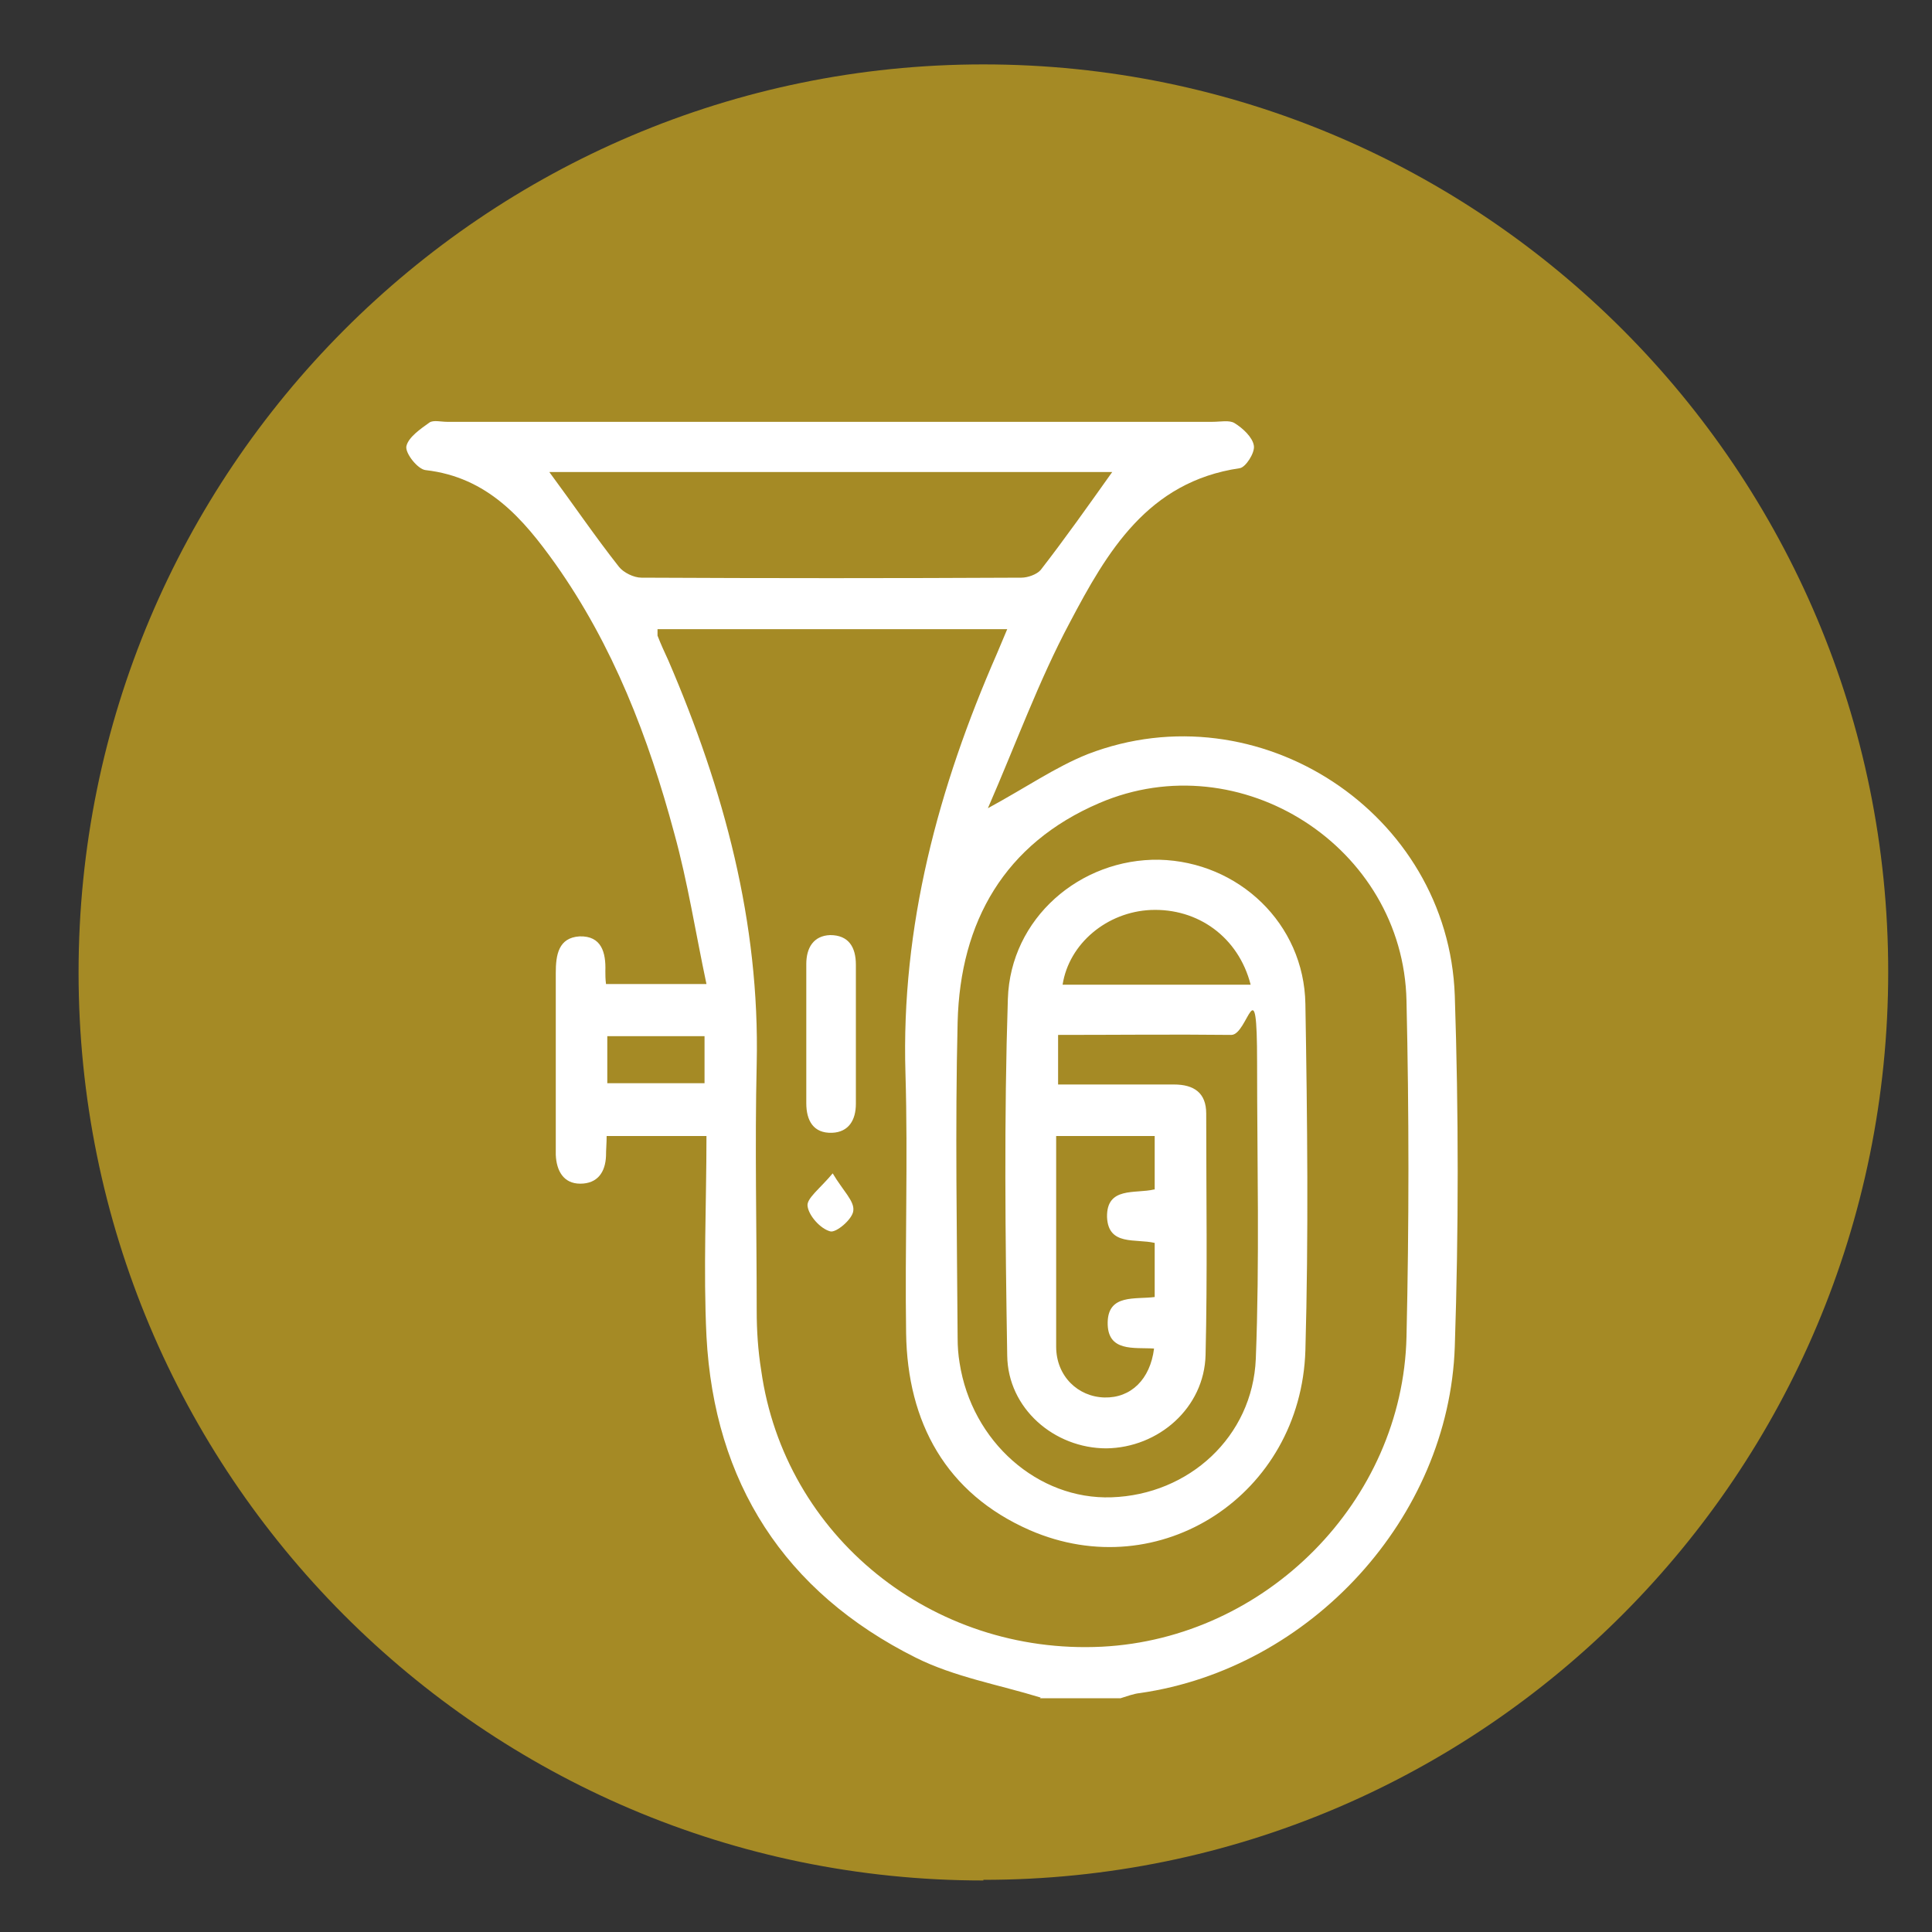 <?xml version="1.0" encoding="UTF-8"?>
<svg id="Ebene_1" xmlns="http://www.w3.org/2000/svg" version="1.1" viewBox="0 0 300 300">
  <rect x="0" y="0" width="300" height="300" fill="#333333" stroke="none"/>
  <!-- Generator: Adobe Illustrator 29.0.1, SVG Export Plug-In . SVG Version: 2.1.0 Build 192)  -->
  <defs>
    <style>
      .st0 {
        fill: none;
      }

      .st1 {
        fill: #fff;
      }

      .st2 {
        fill: #a58a25;
      }
    </style>
  </defs>
  <path class="st1" d="M227.8,86.5c-1.1,1.1-1.1,2.9,0,4l5.4,5.4c.6.6,1.3.8,2,.8s1.4-.3,2-.8c1.1-1.1,1.1-2.9,0-4l-5.4-5.4c-1.1-1.1-2.9-1.1-4,0"/>
  <path class="st1" d="M209.6,97.2c2.2,0,4,1.8,4,4s-1.8,4-4,4-4-1.8-4-4,1.8-4,4-4"/>
  <path class="st2" d="M152.7,291.9c77.6,0,140.5-63.1,140.5-141S230.2,10,152.7,10,12.2,73.1,12.2,151s62.9,141,140.5,141"/>
  <polyline class="st0" points="264.8 356.8 264.8 33.2 47.4 33.2 47.4 356.8"/>
  <path class="st1" d="M109.4,160.9h-15.1v7.3h15.1v-7.3ZM194.2,152.9c-1.9-7.4-8.2-11.9-15.5-11.6-6.8.3-12.7,5.2-13.7,11.6h29.2ZM179.3,184.7v-8.3h-15.3c0,11.1,0,21.9,0,32.7,0,4.6,3.4,7.8,7.5,7.9,4.1.1,7.1-2.8,7.7-7.6-3.1-.2-7.3.6-7.2-4.1.1-4.4,4.3-3.5,7.3-3.9v-8.4c-3-.7-7.2.5-7.4-4-.1-4.8,4.4-3.6,7.3-4.3M85.3,73.3c3.7,5,7.1,10,10.8,14.7.7.9,2.3,1.7,3.5,1.7,19.7.1,39.3.1,59,0,1,0,2.4-.5,3-1.2,3.8-4.9,7.4-10,11.1-15.2-29.1,0-58.1,0-87.3,0M164.2,168.4c6.2,0,12.1,0,18.1,0,3.1,0,5,1.3,5,4.5,0,12.5.2,25-.1,37.5-.2,8.2-7.3,14.4-15.4,14.5-8.1,0-15.3-6.2-15.4-14.4-.3-18.4-.5-36.9.1-55.4.4-12.5,11.2-21.8,23.5-21.6,12.3.3,22.5,9.9,22.7,22.4.3,17.9.5,35.9,0,53.8-.7,22.4-22.6,36.7-42.8,27.9-13-5.7-19-16.7-19.2-30.6-.2-13.4.3-26.8-.1-40.3-.7-22.9,5.1-44.4,14.2-65.2.5-1.2,1-2.4,1.6-3.8h-54.3c0,.6,0,.8,0,1,.5,1.3,1.1,2.6,1.7,3.9,8.6,20,14.2,40.6,13.7,62.6-.3,12.7,0,25.5,0,38.3,0,3.1.2,6.2.7,9.3,3.6,25.7,26.5,44.2,52.9,42.9,25.5-1.3,46.7-22.6,47.3-48.1.4-17.4.4-34.8,0-52.2-.5-23.9-25.8-40.1-47.7-30.7-14.7,6.3-21.6,18.4-22,34-.4,16.4-.1,32.7,0,49.1,0,1.3.1,2.6.3,3.8,1.9,12.3,12.2,21.3,23.6,20.9,12-.4,21.9-9.4,22.4-21.5.6-15.3.2-30.7.2-46s-1.4-4.3-4-4.3c-8.9-.1-17.8,0-26.9,0,0,2.6,0,4.9,0,7.7M161.6,263.6c-6.5-2-13.4-3.2-19.4-6.2-20.4-10.2-31.3-27.2-32.5-49.9-.5-10.3,0-20.6,0-31.1h-15.5c0,1.1-.1,2.1-.1,3.1-.1,2.5-1.3,4.3-4,4.3-2.6,0-3.7-2-3.8-4.5v-13.9c0-4.8,0-9.5,0-14.3,0-2.8.4-5.5,3.7-5.7,3.4-.1,4.1,2.5,4,5.4,0,.6,0,1.2.1,2h15.6c-1.7-8-2.9-15.8-5-23.4-4-14.9-9.5-29.2-18.5-41.9-5-7-10.5-13.4-20.1-14.5-1.2-.1-3.2-2.6-3-3.7.3-1.4,2.2-2.7,3.6-3.7.6-.4,1.8-.1,2.7-.1h118.9c1.2,0,2.6-.3,3.4.2,1.3.8,2.8,2.2,3,3.5.2,1.1-1.3,3.4-2.2,3.5-14.3,2.1-20.6,13-26.4,24-4.8,9-8.3,18.7-12.7,28.8,5.9-3.2,10.5-6.4,15.5-8.4,26.5-10.2,56,9.1,57,37.5.6,18.2.6,36.4,0,54.5-.9,26.6-22.4,50-48.9,53.8-1,.1-2,.5-3,.8-4.2,0-8.3,0-12.5,0"/>
  <path class="st1" d="M132.9,160.6v10.8c0,2.5-1.1,4.4-3.7,4.5-2.9.1-4-1.9-4-4.6v-21.6c0-2.5,1.1-4.4,3.7-4.5,2.9,0,4,1.9,4,4.6v10.8Z"/>
  <path class="st1" d="M129.3,182.2c1.6,2.7,3.4,4.3,3.2,5.8-.1,1.3-2.7,3.5-3.6,3.2-1.5-.4-3.3-2.4-3.5-3.9-.2-1.2,1.9-2.7,3.9-5.1"/>
</svg>